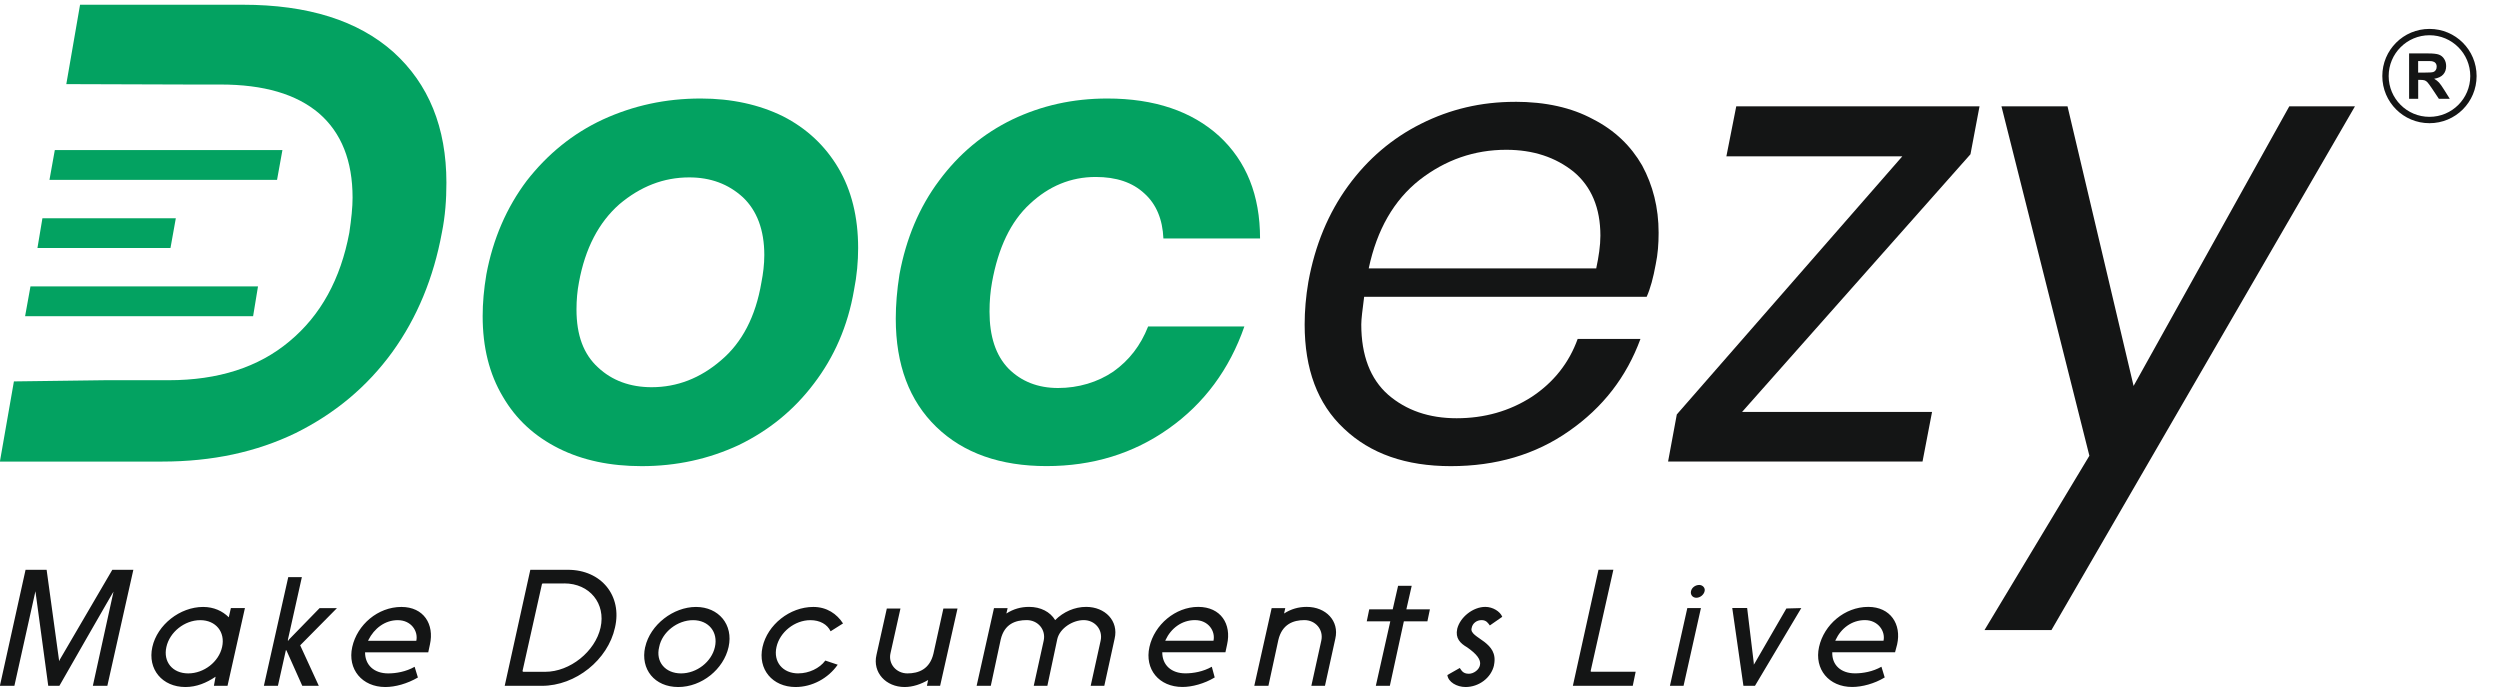 <svg width="94" height="26" viewBox="0 0 94 26" fill="none" xmlns="http://www.w3.org/2000/svg">
<path d="M26.349 3.704C27.514 3.704 28.554 3.936 29.439 4.372C30.324 4.823 31.023 5.474 31.52 6.314C32.017 7.153 32.266 8.162 32.266 9.327C32.266 9.824 32.221 10.352 32.11 10.911C31.878 12.263 31.363 13.428 30.604 14.422C29.843 15.431 28.897 16.192 27.777 16.735C26.644 17.262 25.431 17.527 24.128 17.527C22.947 17.527 21.906 17.31 21.005 16.859C20.105 16.407 19.406 15.771 18.909 14.917C18.397 14.062 18.148 13.053 18.148 11.888C18.148 11.391 18.193 10.879 18.287 10.319C18.536 8.982 19.048 7.802 19.808 6.793C20.584 5.8 21.53 5.023 22.665 4.495C23.815 3.968 25.026 3.704 26.345 3.704H26.349ZM25.915 6.67C24.952 6.67 24.082 7.01 23.29 7.678C22.513 8.362 22.001 9.34 21.769 10.614C21.706 10.94 21.676 11.282 21.676 11.638C21.676 12.602 21.94 13.315 22.483 13.812C23.01 14.309 23.694 14.559 24.501 14.559C25.464 14.559 26.334 14.218 27.109 13.55C27.901 12.882 28.413 11.903 28.63 10.614C28.693 10.289 28.738 9.946 28.738 9.59C28.738 8.642 28.458 7.913 27.931 7.416C27.386 6.919 26.72 6.67 25.913 6.67H25.915Z" fill="#03A261"/>
<path d="M41.631 3.704C43.416 3.704 44.814 4.185 45.84 5.116C46.864 6.064 47.378 7.338 47.378 8.967H43.744C43.714 8.253 43.479 7.678 43.03 7.275C42.579 6.856 41.973 6.654 41.197 6.654C40.266 6.654 39.441 6.995 38.727 7.663C37.998 8.332 37.532 9.325 37.3 10.614C37.237 10.955 37.206 11.328 37.206 11.716C37.206 12.647 37.439 13.363 37.92 13.86C38.402 14.342 39.023 14.589 39.784 14.589C40.546 14.589 41.275 14.372 41.865 13.969C42.455 13.55 42.889 12.99 43.169 12.276H46.788C46.228 13.89 45.267 15.179 43.946 16.112C42.609 17.06 41.073 17.525 39.348 17.525C37.623 17.525 36.226 17.043 35.202 16.049C34.193 15.071 33.681 13.719 33.681 11.981C33.681 11.469 33.726 10.909 33.82 10.319C34.069 8.967 34.566 7.787 35.31 6.793C36.057 5.784 36.972 5.023 38.059 4.495C39.161 3.968 40.342 3.704 41.631 3.704Z" fill="#03A261"/>
<path d="M56.96 3.827C58.11 3.827 59.088 4.044 59.895 4.48C60.718 4.899 61.323 5.489 61.744 6.22C62.148 6.967 62.364 7.804 62.364 8.752C62.364 9.171 62.334 9.56 62.256 9.933C62.163 10.445 62.054 10.848 61.915 11.159H51.292C51.23 11.64 51.184 11.998 51.184 12.2C51.184 13.365 51.525 14.251 52.193 14.841C52.876 15.431 53.731 15.726 54.77 15.726C55.81 15.726 56.758 15.461 57.598 14.919C58.42 14.374 58.995 13.645 59.32 12.745H61.681C61.154 14.175 60.269 15.322 58.995 16.208C57.736 17.093 56.246 17.527 54.553 17.527C52.861 17.527 51.525 17.06 50.531 16.114C49.537 15.184 49.055 13.877 49.055 12.2C49.055 11.688 49.101 11.143 49.194 10.601C49.444 9.219 49.941 8.023 50.685 6.997C51.431 5.973 52.347 5.196 53.434 4.652C54.521 4.107 55.686 3.829 56.96 3.829V3.827ZM60.019 10.087C60.112 9.653 60.175 9.232 60.175 8.861C60.175 7.819 59.835 7.012 59.166 6.455C58.483 5.91 57.645 5.632 56.634 5.632C55.439 5.632 54.352 6.006 53.373 6.767C52.41 7.529 51.774 8.631 51.464 10.091H60.021L60.019 10.087Z" fill="#141515"/>
<path d="M65.502 15.489H72.645L72.287 17.353H62.72L63.048 15.583L71.527 5.878H64.912L65.283 3.999H74.43L74.09 5.799L65.502 15.489Z" fill="#141515"/>
<path d="M77.739 3.999L80.223 14.511L86.077 3.999H88.546L77.134 23.691H74.617L78.561 17.136L75.255 3.999H77.739Z" fill="#141515"/>
<path d="M0.541 25.787L1.332 22.231L1.814 25.787H2.233C2.248 25.756 4.268 22.231 4.268 22.246L3.491 25.787H4.036L5.014 21.424H4.223L2.235 24.826V24.856C2.22 24.856 2.22 24.841 2.22 24.826L1.753 21.424H0.961L-0.004 25.787H0.541ZM8.601 23.209C8.369 22.977 8.041 22.821 7.638 22.821C6.768 22.821 5.915 23.489 5.728 24.327C5.542 25.164 6.101 25.832 6.972 25.832C7.39 25.832 7.764 25.676 8.106 25.444L8.043 25.785H8.555L9.209 22.864H8.681L8.603 23.205L8.601 23.209ZM6.256 24.327C6.379 23.767 6.939 23.318 7.529 23.318C8.119 23.318 8.477 23.769 8.351 24.327C8.228 24.886 7.668 25.32 7.078 25.32C6.488 25.32 6.13 24.886 6.256 24.327ZM10.853 24.062C10.853 24.077 10.838 24.092 10.838 24.092C10.823 24.092 10.823 24.077 10.823 24.062L11.35 21.701H10.838L9.922 25.785H10.45L10.745 24.465V24.45C10.76 24.45 10.775 24.45 10.775 24.465L11.365 25.785H11.986L11.287 24.264L12.669 22.866H12.016L10.851 24.062H10.853ZM14.596 25.32C14.069 25.32 13.726 25.01 13.726 24.528H16.102L16.165 24.233C16.336 23.472 15.932 22.821 15.093 22.821C14.208 22.821 13.431 23.489 13.244 24.327C13.058 25.166 13.617 25.832 14.488 25.832C14.861 25.832 15.31 25.709 15.713 25.474L15.59 25.071C15.264 25.257 14.891 25.32 14.596 25.32ZM14.954 23.318C15.466 23.318 15.731 23.736 15.653 24.095H13.837C13.837 24.095 13.852 24.079 13.852 24.064C14.069 23.63 14.472 23.318 14.954 23.318ZM20.374 25.787C21.648 25.787 22.858 24.808 23.123 23.598C23.403 22.402 22.611 21.424 21.352 21.424H19.94L18.977 25.787H20.374ZM21.214 21.936C22.177 21.936 22.782 22.697 22.581 23.598C22.379 24.498 21.431 25.26 20.5 25.26H19.677C19.662 25.26 19.647 25.244 19.647 25.229L20.376 21.968C20.376 21.953 20.391 21.938 20.422 21.938H21.214V21.936ZM24.785 24.327C24.893 23.767 25.468 23.318 26.059 23.318C26.649 23.318 27.007 23.769 26.881 24.327C26.757 24.886 26.197 25.32 25.607 25.32C25.017 25.32 24.644 24.886 24.785 24.327ZM24.258 24.327C24.071 25.166 24.616 25.832 25.501 25.832C26.386 25.832 27.209 25.164 27.395 24.327C27.582 23.487 27.022 22.821 26.169 22.821C25.317 22.821 24.447 23.489 24.26 24.327H24.258ZM30.018 25.32C29.428 25.32 29.07 24.886 29.196 24.327C29.32 23.767 29.88 23.318 30.47 23.318C30.828 23.318 31.105 23.474 31.231 23.736L31.698 23.441C31.465 23.083 31.092 22.821 30.58 22.821C29.695 22.821 28.858 23.489 28.671 24.327C28.484 25.164 29.044 25.832 29.914 25.832C30.535 25.832 31.14 25.507 31.498 24.993L31.032 24.837C30.815 25.132 30.411 25.318 30.023 25.318L30.018 25.32ZM35.998 22.882H35.471L35.098 24.574C34.959 25.164 34.538 25.32 34.119 25.32C33.7 25.32 33.39 24.962 33.483 24.559L33.857 22.882H33.344L32.956 24.622C32.8 25.29 33.314 25.832 34.013 25.832C34.323 25.832 34.633 25.724 34.898 25.568L34.852 25.785H35.349L36.002 22.882H35.998ZM36.727 25.785H37.254L37.627 24.045C37.766 23.454 38.187 23.316 38.606 23.316C39.025 23.316 39.335 23.674 39.242 24.092L38.869 25.785H39.381L39.754 24.029C39.847 23.626 40.329 23.316 40.748 23.316C41.166 23.316 41.477 23.674 41.383 24.092L41.01 25.785H41.522L41.91 24.014C42.067 23.346 41.553 22.819 40.839 22.819C40.405 22.819 39.984 23.005 39.674 23.316C39.487 23.005 39.129 22.819 38.695 22.819C38.385 22.819 38.105 22.897 37.84 23.068L37.886 22.866H37.374L36.721 25.787L36.727 25.785ZM44.571 25.318C44.043 25.318 43.701 25.008 43.701 24.526H46.076L46.139 24.231C46.311 23.47 45.907 22.819 45.052 22.819C44.197 22.819 43.406 23.487 43.219 24.325C43.032 25.164 43.577 25.83 44.462 25.83C44.82 25.83 45.285 25.707 45.673 25.472L45.564 25.069C45.239 25.255 44.866 25.318 44.571 25.318ZM44.929 23.316C45.441 23.316 45.705 23.734 45.627 24.092H43.811C43.811 24.092 43.826 24.077 43.826 24.062C44.028 23.628 44.432 23.316 44.929 23.316ZM47.166 25.785H47.693L48.066 24.062C48.205 23.472 48.626 23.316 49.045 23.316C49.463 23.316 49.774 23.674 49.68 24.092L49.307 25.785H49.819L50.208 24.014C50.364 23.346 49.85 22.819 49.136 22.819C48.825 22.819 48.545 22.897 48.281 23.068L48.326 22.866H47.814L47.161 25.787L47.166 25.785ZM52.369 22.912H51.483L51.39 23.363H52.275L51.731 25.787H52.258L52.785 23.363H53.67L53.764 22.912H52.879L53.08 22.027H52.568L52.366 22.912H52.369ZM56.174 25.008C56.268 24.557 56.051 24.325 55.816 24.138C55.552 23.936 55.272 23.812 55.335 23.611C55.365 23.439 55.521 23.316 55.708 23.316C55.894 23.316 55.957 23.439 56.018 23.517L56.485 23.192C56.406 22.99 56.127 22.819 55.849 22.819C55.382 22.819 54.901 23.207 54.792 23.641C54.714 23.999 54.901 24.186 55.165 24.34C55.523 24.589 55.693 24.806 55.647 25.008C55.617 25.179 55.415 25.333 55.228 25.333C54.996 25.333 54.948 25.195 54.888 25.116L54.421 25.381C54.452 25.646 54.779 25.832 55.105 25.832C55.602 25.832 56.068 25.492 56.176 25.01L56.174 25.008ZM61.501 25.257H59.839C59.809 25.257 59.809 25.242 59.809 25.227L60.663 21.421H60.104L59.14 25.785H61.392L61.501 25.257ZM62.79 25.785H63.302L63.955 22.864H63.443L62.79 25.785ZM63.783 22.476C63.922 22.476 64.063 22.367 64.094 22.226C64.124 22.103 64.016 21.994 63.892 21.994C63.753 21.994 63.612 22.087 63.582 22.226C63.551 22.365 63.645 22.476 63.783 22.476ZM65.554 25.785H65.988L67.728 22.864L67.168 22.879L65.973 24.945L65.942 24.991V24.928L65.693 22.862H65.133L65.552 25.782L65.554 25.785ZM69.748 25.318C69.221 25.318 68.878 25.008 68.893 24.526H71.254L71.332 24.231C71.503 23.47 71.082 22.819 70.245 22.819C69.36 22.819 68.583 23.487 68.396 24.325C68.21 25.164 68.769 25.83 69.64 25.83C70.013 25.83 70.479 25.707 70.865 25.472L70.742 25.069C70.416 25.255 70.043 25.318 69.748 25.318ZM70.121 23.316C70.618 23.316 70.898 23.734 70.82 24.092H69.004C69.004 24.092 69.019 24.077 69.019 24.062C69.221 23.628 69.624 23.316 70.121 23.316Z" fill="#141515"/>
<path d="M16.614 8.75C16.303 10.443 15.683 11.948 14.75 13.239C13.802 14.543 12.591 15.552 11.116 16.283C9.64 16.997 7.978 17.355 6.099 17.355H-0.004L0.523 14.341L3.956 14.296H6.347C8.195 14.296 9.716 13.814 10.881 12.836C12.062 11.857 12.808 10.49 13.134 8.752C13.212 8.225 13.257 7.789 13.257 7.433C13.257 6.051 12.838 4.994 11.999 4.265C11.144 3.536 9.918 3.178 8.286 3.178H7.106L2.493 3.163L3.01 0.178H9.128C11.567 0.178 13.461 0.768 14.798 1.963C16.117 3.159 16.785 4.79 16.785 6.871C16.785 7.507 16.74 8.13 16.614 8.75Z" fill="#03A261"/>
<path d="M10.417 6.763H1.86L2.061 5.643H10.619L10.417 6.763Z" fill="#03A261"/>
<path d="M1.595 8.206H6.611L6.41 9.325H1.408L1.595 8.206Z" fill="#03A261"/>
<path d="M9.517 11.888H0.944L1.146 10.768H9.701L9.517 11.888Z" fill="#03A261"/>
<path fill-rule="evenodd" clip-rule="evenodd" d="M90.582 3.712V2.009H91.306C91.489 2.009 91.621 2.024 91.704 2.054C91.786 2.085 91.853 2.139 91.901 2.217C91.951 2.295 91.975 2.384 91.975 2.486C91.975 2.614 91.938 2.721 91.862 2.803C91.786 2.885 91.675 2.938 91.525 2.961C91.599 3.005 91.66 3.053 91.708 3.105C91.755 3.157 91.821 3.25 91.903 3.382L92.111 3.714H91.701L91.454 3.343C91.365 3.211 91.304 3.128 91.272 3.094C91.239 3.059 91.204 3.035 91.168 3.022C91.131 3.009 91.072 3.003 90.994 3.003H90.924V3.714H90.579L90.582 3.712ZM91.348 1.087C90.857 1.087 90.415 1.284 90.094 1.605C89.772 1.926 89.575 2.369 89.575 2.859C89.575 3.35 89.772 3.792 90.094 4.114C90.415 4.435 90.857 4.632 91.348 4.632C91.838 4.632 92.281 4.435 92.602 4.114C92.923 3.792 93.12 3.35 93.12 2.859C93.12 2.369 92.923 1.926 92.602 1.605C92.281 1.284 91.838 1.087 91.348 1.087ZM92.433 1.775C92.155 1.497 91.771 1.325 91.348 1.325C90.924 1.325 90.54 1.497 90.263 1.775C89.985 2.052 89.814 2.436 89.814 2.859C89.814 3.283 89.985 3.667 90.263 3.944C90.54 4.222 90.924 4.393 91.348 4.393C91.771 4.393 92.155 4.222 92.433 3.944C92.71 3.667 92.882 3.283 92.882 2.859C92.882 2.436 92.71 2.052 92.433 1.775ZM90.927 2.729H91.18C91.345 2.729 91.447 2.723 91.489 2.708C91.53 2.695 91.562 2.669 91.584 2.636C91.608 2.601 91.619 2.56 91.619 2.508C91.619 2.449 91.604 2.404 91.573 2.369C91.543 2.334 91.499 2.313 91.443 2.302C91.415 2.297 91.33 2.295 91.191 2.295H90.922V2.729H90.927Z" fill="#141515"/>
</svg>
